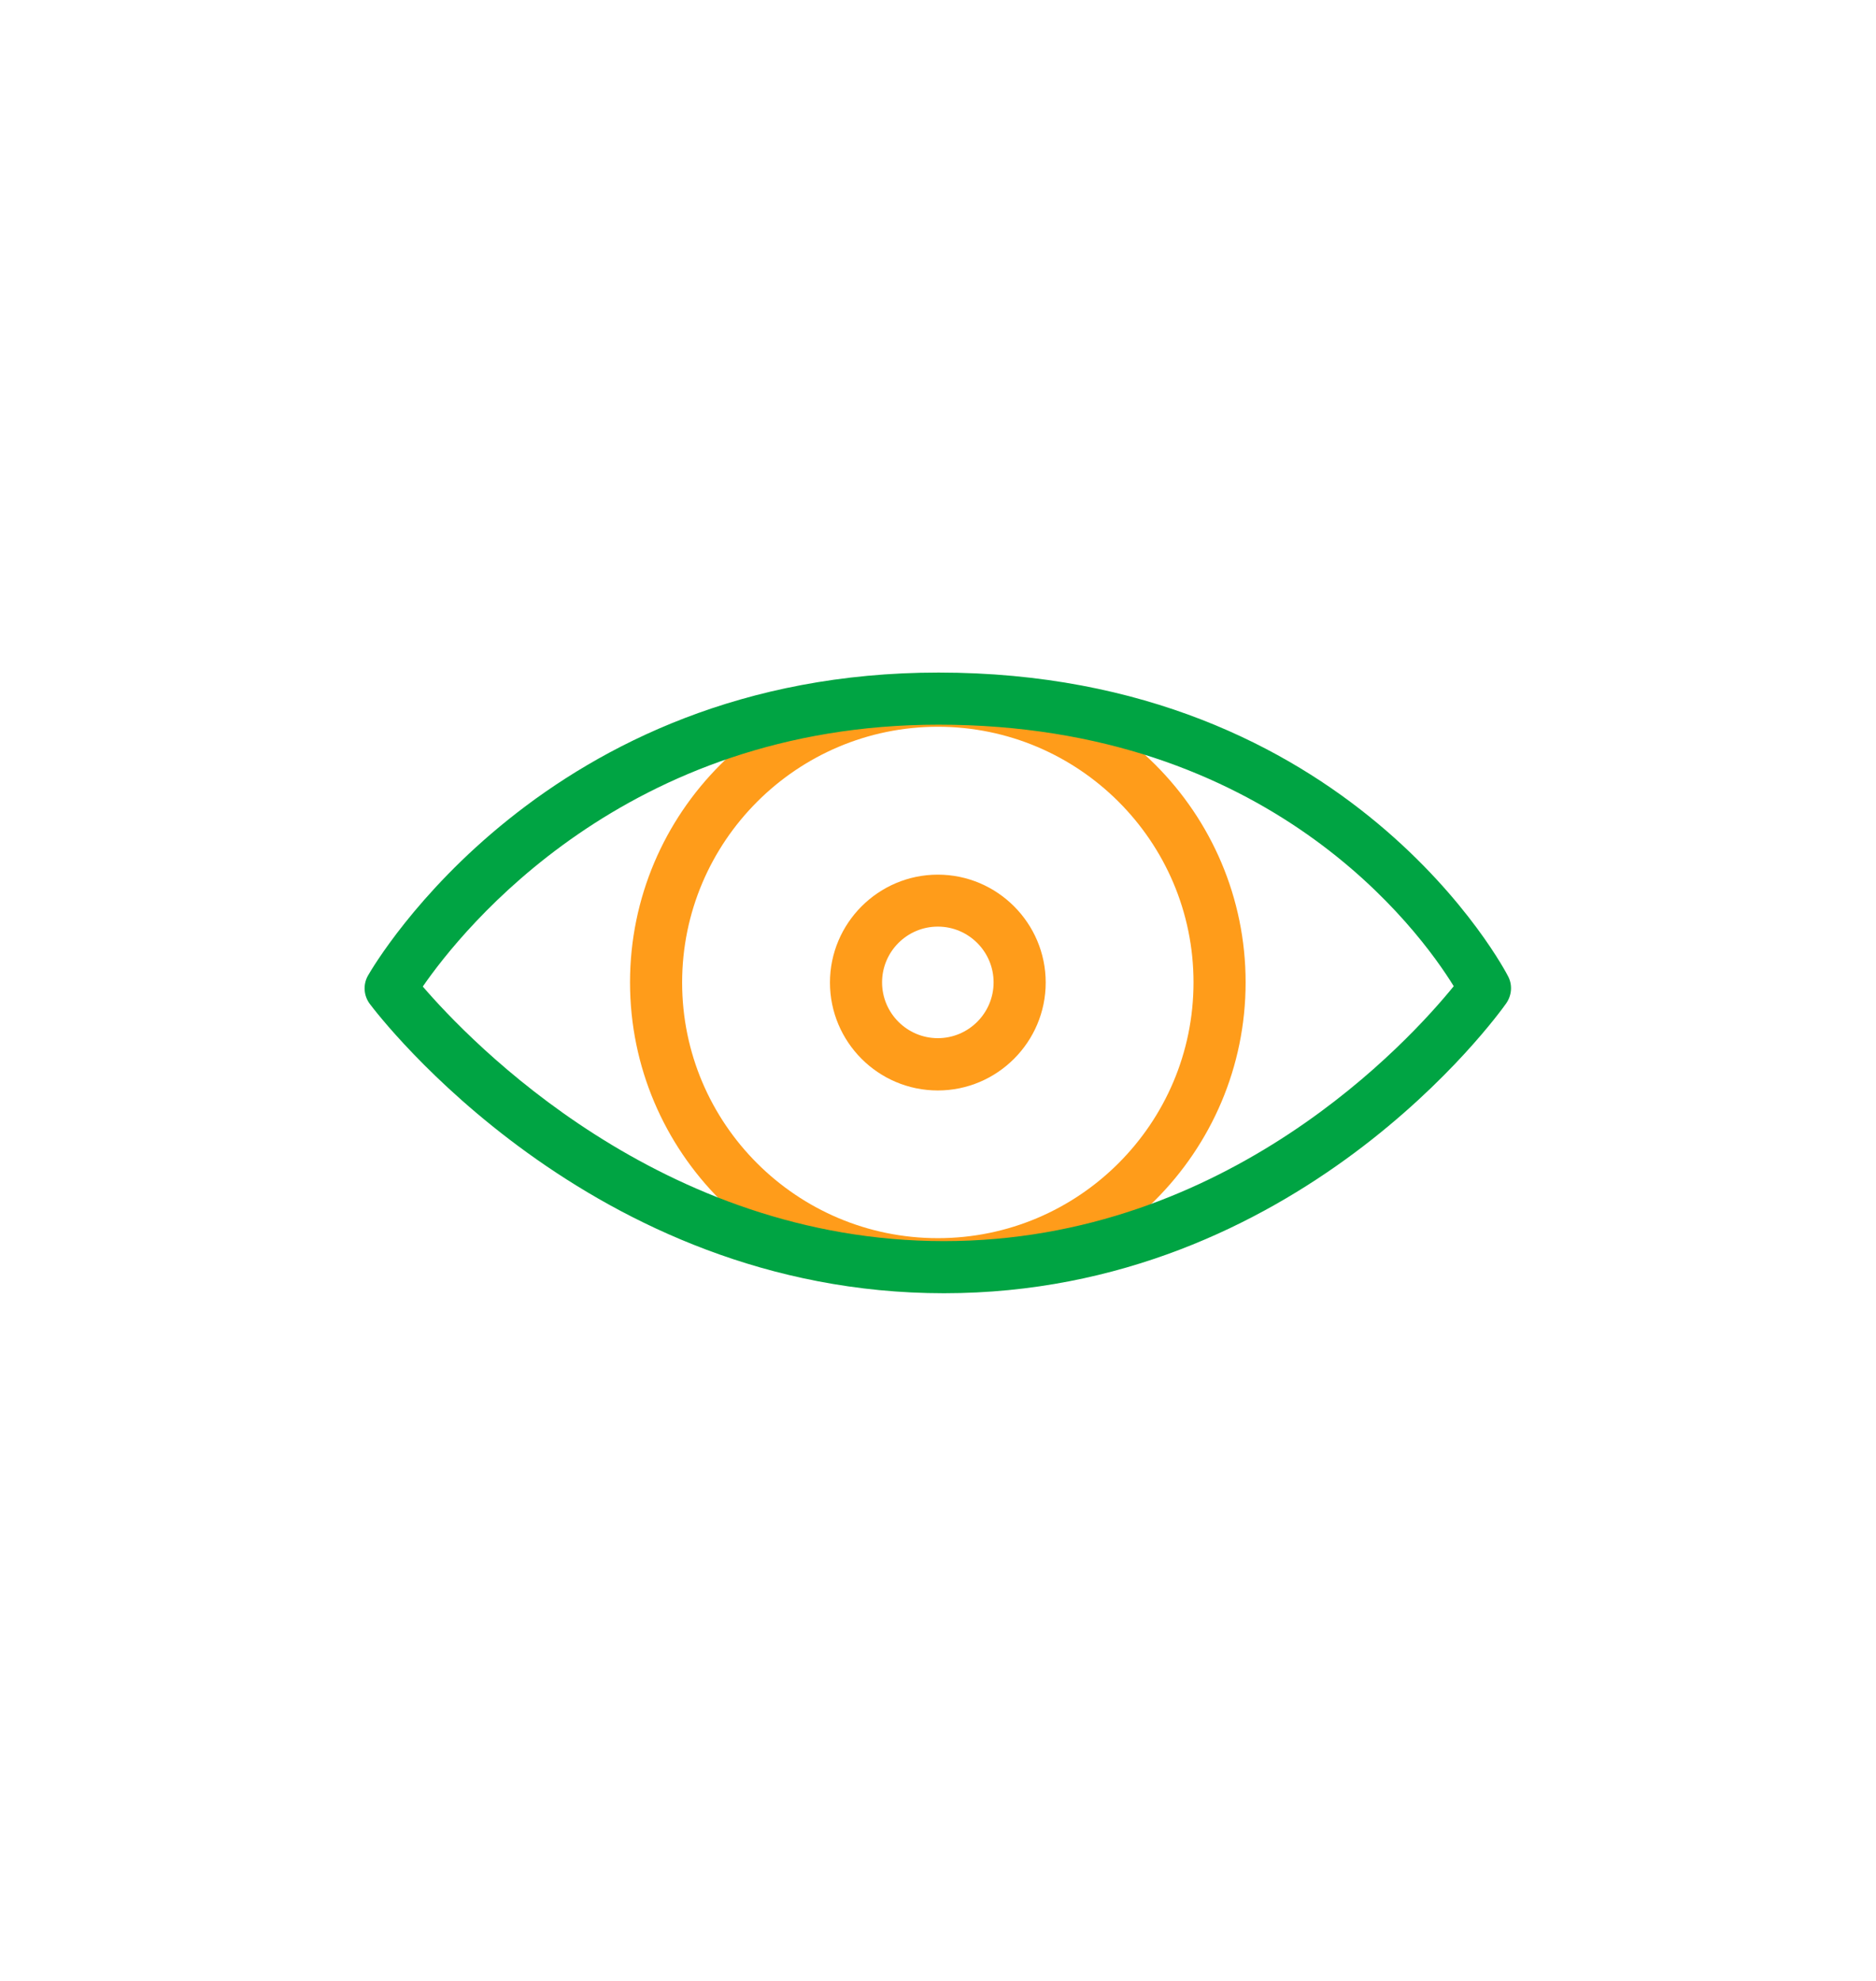 <svg width="90" height="95" viewBox="0 0 90 95" fill="none" xmlns="http://www.w3.org/2000/svg">
<path d="M44.992 61.879C36.85 61.879 30.225 55.254 30.225 47.112C30.225 38.971 36.85 32.346 44.992 32.346C53.133 32.346 59.758 38.971 59.758 47.112C59.758 55.254 53.133 61.879 44.992 61.879ZM44.992 34.854C38.233 34.854 32.725 40.354 32.725 47.121C32.725 53.887 38.225 59.379 44.992 59.379C51.758 59.379 57.258 53.879 57.258 47.112C57.258 40.346 51.75 34.854 44.992 34.854Z" fill="#FF9C1A"/>
<path d="M44.992 52.296C42.133 52.296 39.817 49.971 39.817 47.121C39.817 44.271 42.142 41.946 44.992 41.946C47.842 41.946 50.167 44.271 50.167 47.121C50.167 49.971 47.842 52.296 44.992 52.296ZM44.992 44.438C43.517 44.438 42.317 45.638 42.317 47.112C42.317 48.587 43.517 49.788 44.992 49.788C46.467 49.788 47.667 48.587 47.667 47.112C47.667 45.638 46.467 44.438 44.992 44.438Z" fill="#FF9C1A"/>
<path d="M45.283 62.021C28.333 62.021 18.167 48.712 17.742 48.146C17.442 47.746 17.408 47.212 17.658 46.779C18 46.187 26.167 32.254 45.025 32.254C64.842 32.254 72.292 46.696 72.358 46.837C72.567 47.246 72.525 47.737 72.258 48.121C71.858 48.687 62.258 62.021 45.283 62.021ZM20.283 47.312C22.55 49.946 31.7 59.521 45.283 59.521C58.925 59.521 67.658 49.862 69.742 47.296C68.092 44.621 60.917 34.754 45.025 34.754C30.017 34.754 22.183 44.562 20.283 47.312Z" fill="#00A443"/>
</svg>
